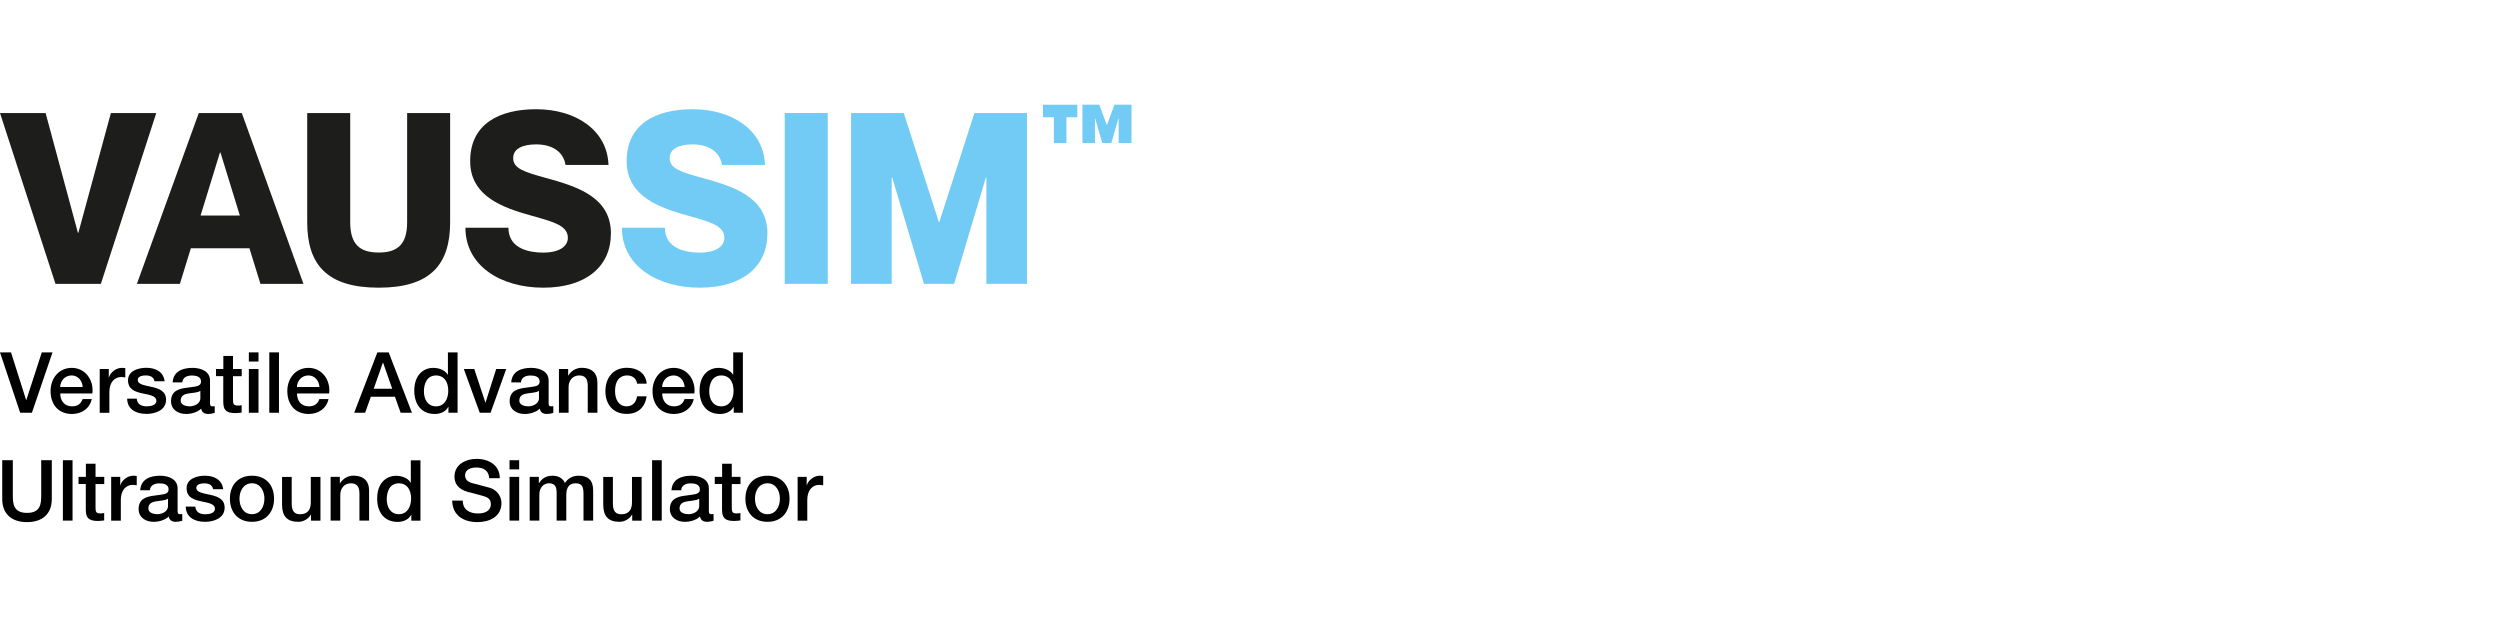 <?xml version="1.0" encoding="UTF-8"?>
<svg id="Livello_1" data-name="Livello 1" xmlns="http://www.w3.org/2000/svg" viewBox="0 0 347 87">
  <defs>
    <style>
      .cls-1 {
        fill: #1d1d1b;
      }

      .cls-2 {
        fill: #71cbf4;
      }
    </style>
  </defs>
  <g>
    <path class="cls-1" d="M6.33,15.69l4.48,16.61h.07l4.51-16.61h6.3l-7.69,23.71h-6.3L0,15.69h6.33Z"/>
    <path class="cls-1" d="M26.49,34.46l-1.52,4.94h-5.97l8.59-23.71h5.97l8.56,23.71h-5.97l-1.53-4.94h-8.12ZM33.29,29.92l-2.69-8.75h-.07l-2.69,8.75h5.44Z"/>
    <path class="cls-1" d="M52.56,39.93c-7.16,0-9.92-3.18-9.92-9.09v-15.15h5.97v15.15c0,3.08,1.33,4.21,3.95,4.21s3.95-1.13,3.95-4.21v-15.15h5.97v15.15c0,5.9-2.75,9.09-9.92,9.09Z"/>
    <path class="cls-1" d="M84.79,32.44c0,4.54-3.45,7.49-9.38,7.49s-10.81-3.05-10.81-8.32h5.97c0,2.52,2.19,3.45,4.84,3.45,2.22,0,3.41-.86,3.41-2.06,0-1.89-2.55-2.32-5.9-3.31-4.08-1.19-7.66-2.95-7.66-7.33,0-5.17,4.05-7.2,9.15-7.2,5.54,0,9.88,2.92,10.05,7.73h-5.97c-.27-1.79-1.79-2.85-4.08-2.85-1.79,0-3.18.56-3.18,1.89,0,1.46,1.49,1.92,4.48,2.75,4.48,1.23,9.09,2.69,9.09,7.76Z"/>
  </g>
  <g>
    <path class="cls-2" d="M106.51,32.44c0,4.54-3.45,7.49-9.38,7.49s-10.81-3.05-10.81-8.32h5.97c0,2.52,2.19,3.45,4.84,3.45,2.22,0,3.41-.86,3.41-2.06,0-1.89-2.55-2.32-5.9-3.31-4.08-1.19-7.66-2.95-7.66-7.33,0-5.17,4.05-7.2,9.15-7.2,5.54,0,9.88,2.92,10.05,7.73h-5.97c-.27-1.79-1.79-2.85-4.08-2.85-1.79,0-3.18.56-3.18,1.89,0,1.46,1.49,1.92,4.48,2.75,4.48,1.23,9.09,2.69,9.09,7.76Z"/>
    <path class="cls-2" d="M114.89,15.69v23.71h-5.97V15.69h5.97Z"/>
    <path class="cls-2" d="M118.14,15.69h7.3l4.87,15.12h.07l4.87-15.12h7.3v23.71h-5.64v-14.76h-.07l-4.41,14.76h-4.18l-4.41-14.76h-.07v14.76h-5.64V15.69Z"/>
  </g>
  <path class="cls-2" d="M144.77,16.28v-1.74h4.76v1.74h-1.51v3.58h-1.74v-3.58h-1.51ZM152.58,14.53l1.03,2.8h.04l1.04-2.8h2.36v5.32h-1.78v-3.38h-.04l-.98,3.38h-1.26l-.97-3.38h-.04v3.38h-1.74v-5.32h2.34Z"/>
  <g>
    <path d="M0,48.91h1.53l2.1,6.63h.02l2.15-6.63h1.49l-2.86,8.38h-1.63L0,48.91Z"/>
    <path d="M8.36,54.6c0,.95.52,1.8,1.63,1.8.77,0,1.24-.34,1.48-1.01h1.27c-.29,1.33-1.42,2.07-2.75,2.07-1.9,0-2.97-1.33-2.97-3.19,0-1.73,1.13-3.21,2.94-3.21,1.91,0,3.09,1.73,2.86,3.55h-4.46ZM11.48,53.72c-.05-.84-.62-1.61-1.53-1.61s-1.56.7-1.6,1.61h3.12Z"/>
    <path d="M13.84,51.22h1.26v1.18h.02c.15-.65.95-1.34,1.77-1.34.3,0,.39.02.5.04v1.29c-.19-.02-.39-.06-.57-.06-.92,0-1.64.74-1.64,2.08v2.89h-1.34v-6.07Z"/>
    <path d="M18.98,55.34c.07.78.66,1.06,1.37,1.06.5,0,1.39-.11,1.35-.8-.04-.7-1.01-.79-1.98-1.01-.99-.21-1.95-.56-1.95-1.8,0-1.33,1.43-1.74,2.54-1.74,1.25,0,2.37.52,2.54,1.87h-1.4c-.12-.63-.65-.81-1.23-.81-.39,0-1.1.09-1.1.62,0,.66.99.75,1.97.98.97.22,1.96.57,1.96,1.77,0,1.44-1.46,1.97-2.71,1.97-1.53,0-2.67-.68-2.69-2.11h1.34Z"/>
    <path d="M29.15,55.94c0,.33.07.46.32.46.08,0,.19,0,.33-.02v.93c-.2.07-.62.15-.85.15-.54,0-.93-.19-1.03-.74-.53.52-1.39.74-2.1.74-1.09,0-2.08-.59-2.08-1.77,0-1.52,1.21-1.76,2.34-1.89.96-.18,1.82-.07,1.82-.86,0-.69-.72-.82-1.26-.82-.75,0-1.28.3-1.34.96h-1.34c.09-1.56,1.42-2.02,2.76-2.02,1.19,0,2.43.48,2.43,1.76v3.12ZM27.81,54.25c-.41.27-1.06.26-1.64.36-.58.09-1.09.3-1.09,1.01,0,.6.76.78,1.23.78.59,0,1.5-.31,1.5-1.15v-1Z"/>
    <path d="M29.99,51.22h1.01v-1.82h1.34v1.82h1.21v1h-1.21v3.24c0,.55.05.83.64.83.19,0,.38,0,.56-.05v1.03c-.29.02-.58.07-.87.07-1.4,0-1.66-.54-1.68-1.55v-3.58h-1.01v-1Z"/>
    <path d="M34.54,48.91h1.34v1.27h-1.34v-1.27ZM34.54,51.22h1.34v6.07h-1.34v-6.07Z"/>
    <path d="M37.38,48.91h1.34v8.38h-1.34v-8.38Z"/>
    <path d="M41.22,54.6c0,.95.52,1.8,1.63,1.8.78,0,1.25-.34,1.48-1.01h1.27c-.29,1.33-1.42,2.07-2.75,2.07-1.9,0-2.97-1.33-2.97-3.19,0-1.73,1.13-3.21,2.94-3.21,1.91,0,3.09,1.73,2.87,3.55h-4.46ZM44.34,53.72c-.05-.84-.62-1.61-1.53-1.61s-1.56.7-1.6,1.61h3.12Z"/>
    <path d="M52.39,48.91h1.56l3.23,8.38h-1.57l-.79-2.22h-3.35l-.79,2.22h-1.52l3.22-8.38ZM51.88,53.96h2.56l-1.26-3.61h-.04l-1.27,3.61Z"/>
    <path d="M63.51,57.29h-1.27v-.82h-.02c-.35.69-1.12.99-1.88.99-1.91,0-2.84-1.42-2.84-3.24,0-2.2,1.3-3.16,2.63-3.16.76,0,1.61.28,2.02.95h.02v-3.1h1.34v8.38ZM60.52,56.4c1.2,0,1.7-1.09,1.7-2.15,0-1.34-.65-2.14-1.68-2.14-1.26,0-1.7,1.12-1.7,2.21s.52,2.08,1.68,2.08Z"/>
    <path d="M64.37,51.22h1.46l1.54,4.66h.02l1.48-4.66h1.39l-2.17,6.07h-1.5l-2.21-6.07Z"/>
    <path d="M76.15,55.94c0,.33.07.46.32.46.08,0,.19,0,.33-.02v.93c-.2.07-.62.15-.85.15-.54,0-.93-.19-1.03-.74-.53.52-1.39.74-2.1.74-1.09,0-2.08-.59-2.08-1.77,0-1.52,1.21-1.76,2.34-1.89.96-.18,1.82-.07,1.82-.86,0-.69-.72-.82-1.26-.82-.75,0-1.28.3-1.34.96h-1.34c.09-1.56,1.42-2.02,2.76-2.02,1.19,0,2.43.48,2.43,1.76v3.12ZM74.81,54.25c-.41.27-1.06.26-1.64.36-.58.09-1.09.3-1.09,1.01,0,.6.76.78,1.23.78.59,0,1.5-.31,1.5-1.15v-1Z"/>
    <path d="M77.59,51.22h1.27v.89l.02.02c.4-.67,1.09-1.08,1.89-1.08,1.32,0,2.15.7,2.15,2.07v4.17h-1.34v-3.82c-.02-.95-.4-1.36-1.19-1.36-.89,0-1.47.7-1.47,1.6v3.58h-1.34v-6.07Z"/>
    <path d="M88.43,53.25c-.11-.74-.65-1.14-1.39-1.14-.69,0-1.67.36-1.67,2.21,0,1.01.45,2.08,1.61,2.08.78,0,1.32-.52,1.44-1.39h1.34c-.25,1.57-1.22,2.44-2.78,2.44-1.9,0-2.95-1.35-2.95-3.14s1-3.26,2.99-3.26c1.41,0,2.61.7,2.74,2.2h-1.34Z"/>
    <path d="M91.91,54.6c0,.95.52,1.8,1.63,1.8.78,0,1.25-.34,1.48-1.01h1.27c-.29,1.33-1.42,2.07-2.75,2.07-1.9,0-2.97-1.33-2.97-3.19,0-1.73,1.13-3.21,2.94-3.21,1.91,0,3.09,1.73,2.87,3.55h-4.46ZM95.03,53.72c-.05-.84-.62-1.61-1.53-1.61s-1.56.7-1.6,1.61h3.12Z"/>
    <path d="M103.11,57.29h-1.27v-.82h-.02c-.35.69-1.12.99-1.88.99-1.91,0-2.84-1.42-2.84-3.24,0-2.2,1.3-3.16,2.63-3.16.76,0,1.61.28,2.02.95h.02v-3.1h1.34v8.38ZM100.12,56.4c1.2,0,1.7-1.09,1.7-2.15,0-1.34-.65-2.14-1.68-2.14-1.26,0-1.7,1.12-1.7,2.21s.52,2.08,1.68,2.08Z"/>
  </g>
  <g>
    <path d="M.31,63.88h1.47v4.88c0,1.13.07,2.43,1.97,2.43s1.97-1.3,1.97-2.43v-4.88h1.47v5.37c0,2.15-1.37,3.22-3.44,3.22s-3.44-1.07-3.44-3.22v-5.37Z"/>
    <path d="M8.73,63.88h1.34v8.38h-1.34v-8.38Z"/>
    <path d="M10.91,66.19h1.01v-1.82h1.34v1.82h1.21v1h-1.21v3.24c0,.55.05.83.64.83.19,0,.38,0,.56-.05v1.03c-.29.02-.58.07-.87.07-1.4,0-1.66-.54-1.68-1.55v-3.58h-1.01v-1Z"/>
    <path d="M15.43,66.19h1.26v1.18h.02c.15-.65.95-1.34,1.77-1.34.31,0,.39.02.5.04v1.29c-.19-.02-.39-.06-.57-.06-.92,0-1.64.74-1.64,2.08v2.89h-1.34v-6.07Z"/>
    <path d="M24.65,70.91c0,.33.07.46.32.46.08,0,.19,0,.33-.02v.93c-.2.07-.62.15-.85.15-.54,0-.93-.19-1.03-.74-.53.52-1.39.74-2.1.74-1.09,0-2.08-.59-2.08-1.77,0-1.52,1.21-1.76,2.34-1.89.96-.18,1.82-.07,1.82-.86,0-.69-.72-.82-1.26-.82-.75,0-1.28.3-1.34.96h-1.34c.09-1.56,1.42-2.02,2.76-2.02,1.19,0,2.43.48,2.43,1.76v3.12ZM23.32,69.22c-.41.27-1.06.26-1.64.36-.57.09-1.09.3-1.09,1.01,0,.6.76.78,1.23.78.59,0,1.5-.31,1.5-1.15v-1Z"/>
    <path d="M27.11,70.32c.07.78.66,1.06,1.37,1.06.5,0,1.39-.11,1.35-.8-.04-.7-1.01-.79-1.98-1.01-.99-.21-1.95-.56-1.95-1.8,0-1.33,1.43-1.74,2.54-1.74,1.24,0,2.37.52,2.54,1.87h-1.4c-.12-.63-.65-.81-1.23-.81-.39,0-1.1.09-1.1.62,0,.66.99.75,1.97.98.98.22,1.96.57,1.96,1.77,0,1.44-1.46,1.97-2.71,1.97-1.53,0-2.66-.68-2.69-2.11h1.34Z"/>
    <path d="M31.91,69.22c0-1.86,1.12-3.19,3.07-3.19s3.06,1.34,3.06,3.19-1.12,3.21-3.06,3.21-3.07-1.34-3.07-3.21ZM36.7,69.22c0-1.05-.53-2.14-1.73-2.14s-1.73,1.09-1.73,2.14.53,2.15,1.73,2.15,1.73-1.09,1.73-2.15Z"/>
    <path d="M44.49,72.27h-1.32v-.85h-.02c-.33.61-1.06,1.01-1.73,1.01-1.59,0-2.27-.8-2.27-2.38v-3.85h1.34v3.72c0,1.07.43,1.46,1.16,1.46,1.12,0,1.49-.72,1.49-1.66v-3.52h1.34v6.07Z"/>
    <path d="M45.9,66.19h1.27v.89l.02.02c.4-.67,1.09-1.08,1.89-1.08,1.32,0,2.15.7,2.15,2.07v4.17h-1.34v-3.82c-.02-.95-.4-1.36-1.19-1.36-.89,0-1.47.7-1.47,1.6v3.58h-1.34v-6.07Z"/>
    <path d="M58.36,72.27h-1.27v-.82h-.02c-.35.69-1.12.99-1.88.99-1.91,0-2.84-1.42-2.84-3.24,0-2.2,1.3-3.16,2.63-3.16.76,0,1.61.28,2.02.95h.02v-3.1h1.34v8.38ZM55.36,71.37c1.2,0,1.7-1.09,1.7-2.15,0-1.34-.65-2.14-1.68-2.14-1.26,0-1.7,1.12-1.7,2.21s.52,2.08,1.68,2.08Z"/>
    <path d="M64.23,69.47c0,1.29.95,1.8,2.13,1.8,1.29,0,1.77-.63,1.77-1.27s-.35-.9-.69-1.03c-.59-.22-1.35-.38-2.5-.69-1.43-.39-1.86-1.26-1.86-2.12,0-1.68,1.55-2.47,3.07-2.47,1.75,0,3.22.93,3.22,2.68h-1.47c-.07-1.08-.8-1.48-1.81-1.48-.68,0-1.54.25-1.54,1.09,0,.59.4.92,1,1.08.13.04,1.98.52,2.42.64,1.1.33,1.63,1.27,1.63,2.14,0,1.88-1.67,2.63-3.34,2.63-1.91,0-3.46-.92-3.5-2.99h1.47Z"/>
    <path d="M70.72,63.88h1.34v1.27h-1.34v-1.27ZM70.72,66.19h1.34v6.07h-1.34v-6.07Z"/>
    <path d="M73.52,66.19h1.27v.85h.04c.4-.6.9-1.01,1.87-1.01.74,0,1.43.32,1.7,1.01.45-.62,1.02-1.01,1.9-1.01,1.28,0,2.03.56,2.03,2.04v4.19h-1.34v-3.55c0-.96-.06-1.63-1.1-1.63-.9,0-1.29.6-1.29,1.62v3.56h-1.34v-3.9c0-.83-.26-1.28-1.07-1.28-.69,0-1.33.56-1.33,1.57v3.61h-1.34v-6.07Z"/>
    <path d="M89.07,72.27h-1.32v-.85h-.02c-.33.61-1.06,1.01-1.73,1.01-1.59,0-2.27-.8-2.27-2.38v-3.85h1.34v3.72c0,1.07.43,1.46,1.16,1.46,1.12,0,1.49-.72,1.49-1.66v-3.52h1.34v6.07Z"/>
    <path d="M90.51,63.88h1.34v8.38h-1.34v-8.38Z"/>
    <path d="M98.39,70.91c0,.33.07.46.32.46.08,0,.19,0,.33-.02v.93c-.2.07-.62.15-.85.15-.54,0-.93-.19-1.03-.74-.53.52-1.39.74-2.1.74-1.09,0-2.08-.59-2.08-1.77,0-1.52,1.21-1.76,2.34-1.89.96-.18,1.82-.07,1.82-.86,0-.69-.72-.82-1.26-.82-.75,0-1.28.3-1.34.96h-1.34c.09-1.56,1.42-2.02,2.76-2.02,1.19,0,2.43.48,2.43,1.76v3.12ZM97.05,69.22c-.41.27-1.06.26-1.64.36-.58.09-1.09.3-1.09,1.01,0,.6.76.78,1.23.78.59,0,1.5-.31,1.5-1.15v-1Z"/>
    <path d="M99.22,66.19h1.01v-1.82h1.34v1.82h1.21v1h-1.21v3.24c0,.55.05.83.64.83.19,0,.38,0,.56-.05v1.03c-.29.02-.58.07-.87.07-1.4,0-1.66-.54-1.68-1.55v-3.58h-1.01v-1Z"/>
    <path d="M103.46,69.22c0-1.86,1.12-3.19,3.07-3.19s3.06,1.34,3.06,3.19-1.12,3.21-3.06,3.21-3.07-1.34-3.07-3.21ZM108.25,69.22c0-1.05-.53-2.14-1.73-2.14s-1.73,1.09-1.73,2.14.53,2.15,1.73,2.15,1.73-1.09,1.73-2.15Z"/>
    <path d="M110.71,66.19h1.26v1.18h.02c.15-.65.95-1.34,1.77-1.34.31,0,.39.02.5.04v1.29c-.19-.02-.39-.06-.57-.06-.92,0-1.64.74-1.64,2.08v2.89h-1.34v-6.07Z"/>
  </g>
</svg>
